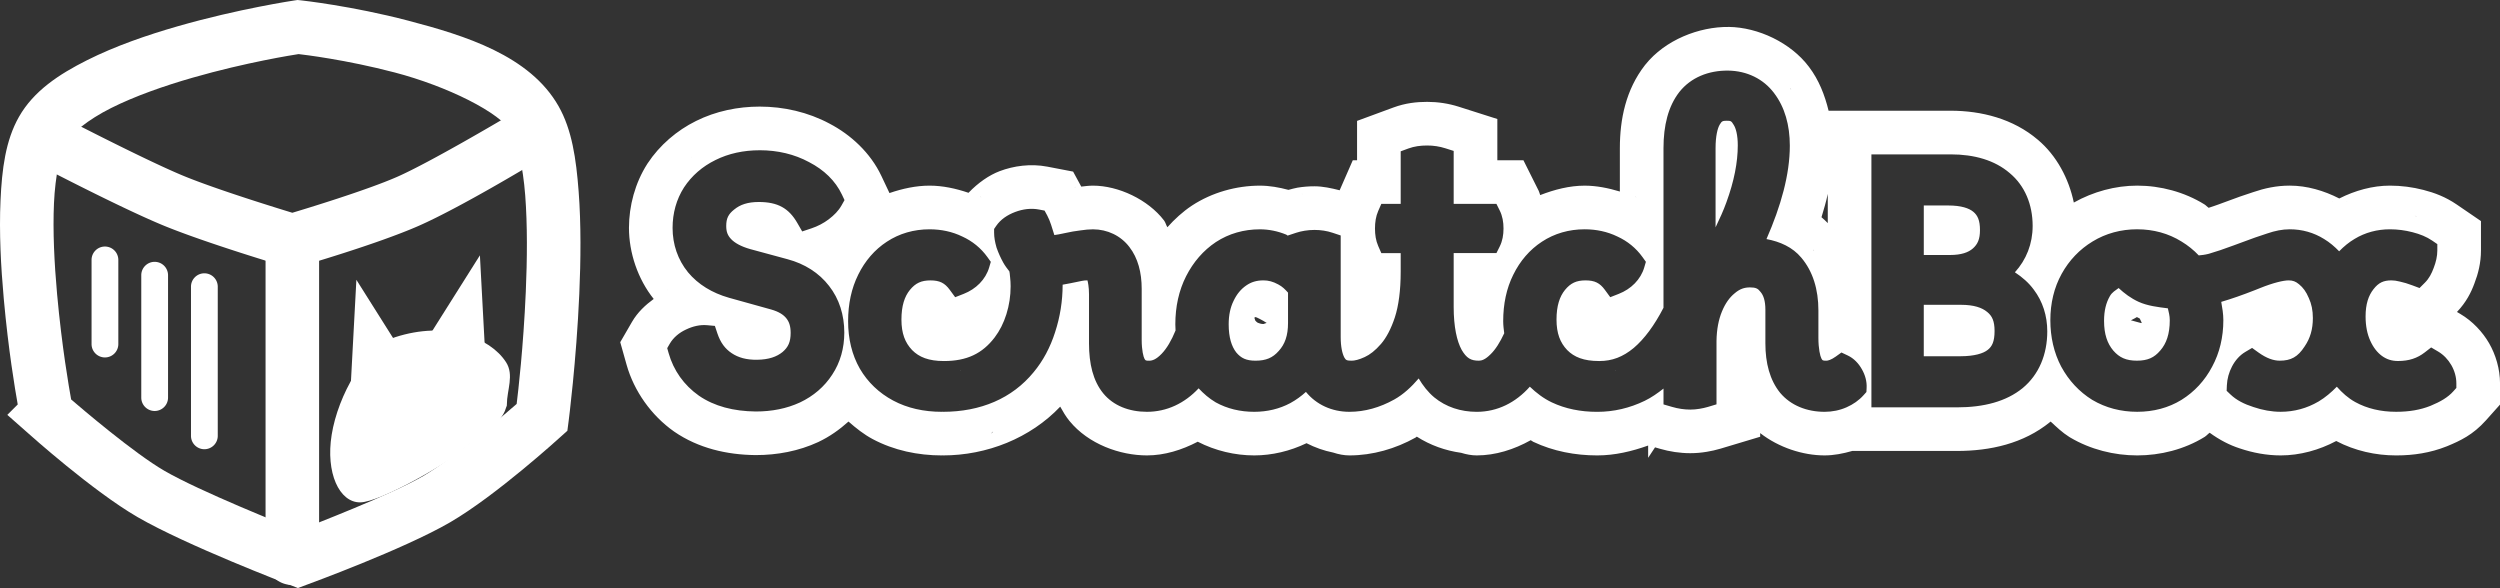 <?xml version="1.0" encoding="UTF-8" standalone="no"?>
<svg
   version="1.1"
   width="326.865"
   height="76.884"
   viewBox="0 0 326.865 76.884"
   id="svg11"
   sodipodi:docname="scratchbox-logo.svg"
   inkscape:version="1.4.2 (ebf0e940d0, 2025-05-08)"
   xmlns:inkscape="http://www.inkscape.org/namespaces/inkscape"
   xmlns:sodipodi="http://sodipodi.sourceforge.net/DTD/sodipodi-0.dtd"
   xmlns="http://www.w3.org/2000/svg"
   xmlns:svg="http://www.w3.org/2000/svg">
  <rect x="0" y="0" width="326.865" height="76.884" fill="#333333" stroke="none"/>
  <defs
     id="defs11" />
  <sodipodi:namedview
     id="namedview11"
     pagecolor="#000000"
     bordercolor="#000000"
     borderopacity="0.25"
     inkscape:showpageshadow="2"
     inkscape:pageopacity="0.0"
     inkscape:pagecheckerboard="0"
     inkscape:deskcolor="#d1d1d1"
     inkscape:zoom="3.752385"
     inkscape:cx="182.01757"
     inkscape:cy="4.7969492"
     inkscape:window-width="1920"
     inkscape:window-height="1012"
     inkscape:window-x="0"
     inkscape:window-y="0"
     inkscape:window-maximized="1"
     inkscape:current-layer="g11" />
  <g
     transform="translate(-78.656,-141.666)"
     id="g11">
    <path
       d=""
       style="font-size:40px;font-family:Borel, Curly;baseline-shift:baseline;display:inline;overflow:visible;vector-effect:none;fill:#ffffff;enable-background:accumulate;stop-color:#000000;stop-opacity:1"
       id="path33" />
    <path
       d="m 304.687,145.19 c -3.87,-0.048 -8.329,1.69 -10.916,4.939 l -0.027,0.031 -0.025,0.033 c -2.496,3.209 -3.273,7.066 -3.273,10.85 v 5.664 c -1.517,-0.459 -3.068,-0.768 -4.605,-0.768 -1.969,0 -3.929,0.505 -5.811,1.234 -0.078,-0.182 -0.094,-0.355 -0.186,-0.539 l -2.006,-4.016 h -3.41 v -5.393 l -5.059,-1.611 c -1.336,-0.425 -2.741,-0.631 -4.111,-0.631 -1.375,0 -2.847,0.157 -4.42,0.736 l -4.752,1.752 v 5.146 h -0.559 l -1.717,3.926 c -1.095,-0.279 -2.206,-0.521 -3.287,-0.521 -0.732,0 -1.479,0.054 -2.23,0.18 -0.371,0.062 -0.781,0.187 -1.176,0.287 -1.216,-0.322 -2.463,-0.551 -3.73,-0.551 -3.073,0 -6.255,0.883 -8.871,2.594 l -0.025,0.018 -0.029,0.019 c -1.18,0.787 -2.231,1.749 -3.174,2.805 -0.184,-0.285 -0.232,-0.614 -0.443,-0.889 -2.089,-2.73 -5.969,-4.547 -9.285,-4.547 -0.559,0 -1.037,0.072 -1.535,0.125 l -1.064,-1.961 -3.375,-0.648 c -2.181,-0.419 -4.412,-0.099 -6.229,0.59 -1.372,0.52 -2.808,1.509 -4.074,2.83 -1.666,-0.568 -3.389,-0.936 -5.094,-0.936 -1.763,0 -3.53,0.385 -5.238,0.971 l -1.059,-2.242 c -1.429,-3.029 -4.001,-5.389 -6.791,-6.844 -2.797,-1.497 -5.972,-2.219 -9.115,-2.219 -2.85,0 -5.736,0.589 -8.332,1.883 -2.504,1.236 -4.759,3.167 -6.318,5.531 l -0.031,0.045 -0.029,0.047 c -1.584,2.482 -2.385,5.477 -2.385,8.348 0,3.258 1.153,6.694 3.234,9.295 -1.082,0.793 -2.109,1.74 -2.838,3 l -1.537,2.654 0.832,2.955 c 0.972,3.451 3.247,6.638 6.168,8.697 l 0.031,0.021 0.033,0.025 c 3.146,2.166 6.886,3.024 10.602,3.062 h 0.037 0.037 c 2.786,0 5.59,-0.52 8.154,-1.707 l 0.025,-0.012 0.027,-0.016 c 1.408,-0.666 2.715,-1.585 3.898,-2.65 0.981,0.862 2.008,1.678 3.145,2.285 2.798,1.496 5.948,2.143 9.068,2.143 0.02,0 0.047,-0.015 0.066,-0.016 0.018,1.8e-4 0.038,0.016 0.057,0.016 5.772,0 11.44,-2.261 15.346,-6.377 0.353,0.63 0.711,1.261 1.195,1.855 2.5,3.069 6.651,4.521 10.143,4.521 2.298,0 4.566,-0.707 6.641,-1.791 2.306,1.188 4.883,1.791 7.387,1.791 2.317,0 4.688,-0.563 6.836,-1.596 1.138,0.581 2.283,0.98 3.477,1.221 0.71,0.234 1.434,0.375 2.137,0.375 3.043,0 6.039,-0.88 8.641,-2.33 0.061,-0.034 0.104,-0.09 0.164,-0.125 1.783,1.139 3.747,1.83 5.801,2.117 0.685,0.213 1.375,0.338 2.035,0.338 2.452,0 4.88,-0.77 7.061,-1.99 0.118,0.059 0.215,0.157 0.334,0.213 2.613,1.235 5.483,1.777 8.334,1.777 h 0.002 0.002 c 0.003,-7.5e-4 0.009,-0.003 0.012,-0.004 h 0.002 0.002 c 0.005,5.7e-4 0.013,0.003 0.018,0.004 0,0 0.002,0 0.002,0 0,0 0.002,0 0.002,0 2.272,0 4.501,-0.526 6.641,-1.291 v 1.605 l 0.902,-1.369 0.633,0.184 c 1.263,0.368 2.611,0.58 3.984,0.58 0.744,0 1.46,-0.067 2.146,-0.182 0.59,-0.098 1.19,-0.229 1.807,-0.414 l 5.176,-1.553 v -0.477 c 2.445,1.899 5.595,2.916 8.424,2.916 1.197,0 2.418,-0.236 3.613,-0.582 h 13.691 c 4.35,0 8.694,-0.955 12.174,-3.783 l 0.027,-0.021 0.025,-0.021 c 9.1e-4,-7.3e-4 0.005,-0.005 0.006,-0.006 0.005,-0.005 0.008,-0.011 0.014,-0.016 0.774,0.714 1.533,1.449 2.424,2.004 l 0.068,0.043 0.068,0.041 c 2.644,1.567 5.745,2.342 8.766,2.342 3.02,0 6.143,-0.778 8.785,-2.404 l 0.018,-0.01 0.016,-0.012 c 0.239,-0.149 0.419,-0.378 0.65,-0.539 1.289,0.939 2.615,1.623 3.93,2.045 1.699,0.575 3.511,0.92 5.359,0.92 2.501,0 5.033,-0.699 7.258,-1.883 2.438,1.284 5.158,1.883 7.805,1.883 h 0.084 c 2.197,0 4.421,-0.33 6.555,-1.184 l 0.043,-0.018 0.043,-0.016 c 1.69,-0.701 3.35,-1.474 5.037,-3.359 l 1.85,-2.07 v -2.773 c 0,-1.885 -0.576,-3.776 -1.434,-5.258 -0.84,-1.451 -2.151,-2.876 -3.764,-3.824 l -0.432,-0.254 c 1.223,-1.287 1.848,-2.554 2.277,-3.715 0.487,-1.257 0.861,-2.684 0.861,-4.336 v -3.832 l -3.162,-2.162 c -1.472,-1.007 -2.928,-1.543 -4.359,-1.912 -1.425,-0.368 -2.904,-0.561 -4.387,-0.561 -2.251,0 -4.55,0.634 -6.617,1.68 -2.003,-1.026 -4.241,-1.68 -6.455,-1.68 h -0.043 c -1.736,0 -3.296,0.35 -4.748,0.848 -1.076,0.341 -2.275,0.764 -3.75,1.32 l -0.754,0.277 -0.019,0.008 c -0.545,0.204 -0.862,0.294 -1.312,0.447 -0.199,-0.134 -0.354,-0.329 -0.559,-0.453 -2.624,-1.622 -5.745,-2.447 -8.775,-2.447 -2.861,0 -5.764,0.79 -8.293,2.213 -0.644,-3.106 -2.247,-6.148 -4.701,-8.209 -3.223,-2.751 -7.389,-3.799 -11.408,-3.799 h -15.953 c -0.497,-2.036 -1.258,-4.008 -2.562,-5.73 -2.377,-3.169 -6.659,-5.173 -10.477,-5.225 h -0.004 z m -0.072,5.707 h 0.004 c 2.427,0.033 4.596,1.072 5.996,2.947 1.399,1.838 2.053,4.189 2.053,6.865 0,3.773 -1.157,7.879 -3.053,12.215 1.773,0.335 3.404,1.049 4.555,2.432 1.519,1.793 2.234,4.17 2.234,6.891 v 3.57 c 0,1.462 0.232,2.41 0.391,2.717 0.148,0.258 0.138,0.291 0.668,0.291 0.069,0 0.215,-0.018 0.438,-0.104 0.21,-0.081 0.474,-0.22 0.775,-0.436 l 0.74,-0.531 0.824,0.389 c 0.799,0.376 1.426,1.041 1.852,1.807 0.422,0.735 0.662,1.578 0.617,2.424 l -0.027,0.545 -0.363,0.406 c -0.605,0.681 -1.37,1.213 -2.236,1.594 -0.895,0.394 -1.868,0.59 -2.867,0.59 -2.323,0 -4.41,-0.828 -5.795,-2.461 l -0.012,-0.014 -0.012,-0.014 c -1.34,-1.657 -1.924,-3.874 -1.924,-6.457 v -4.398 c 0,-1.177 -0.257,-1.873 -0.6,-2.289 l -0.019,-0.025 -0.018,-0.021 c -0.327,-0.431 -0.608,-0.588 -1.375,-0.588 -0.756,0 -1.341,0.211 -1.982,0.752 l -0.014,0.01 -0.01,0.01 c -0.654,0.531 -1.213,1.29 -1.66,2.373 -0.438,1.061 -0.688,2.33 -0.713,3.832 v 8.311 l -1.107,0.334 c -0.35,0.105 -0.718,0.185 -1.105,0.25 -0.408,0.068 -0.81,0.104 -1.209,0.104 -0.794,0 -1.594,-0.12 -2.387,-0.352 l -1.121,-0.326 v -2.072 c -0.777,0.613 -1.579,1.176 -2.453,1.6 -1.968,0.953 -4.057,1.443 -6.199,1.443 h -0.002 c -0.003,-7.5e-4 -0.009,-0.003 -0.012,-0.004 h -0.002 -0.002 -0.002 -0.002 c -0.004,7.7e-4 -0.01,0.001 -0.014,0.002 h -0.002 l -0.002,0.002 h -0.002 c -2.154,0 -4.139,-0.399 -5.895,-1.229 -1.105,-0.522 -2.041,-1.247 -2.889,-2.059 -1.842,2.076 -4.229,3.287 -6.943,3.287 -2.094,0 -4.026,-0.634 -5.555,-1.891 l -0.006,-0.006 -0.006,-0.004 c -0.806,-0.678 -1.463,-1.523 -2.021,-2.461 -0.95,1.105 -1.984,2.078 -3.193,2.752 -1.883,1.05 -3.862,1.609 -5.861,1.609 -2.326,0 -4.341,-0.957 -5.689,-2.602 -0.615,0.559 -1.291,1.053 -2.031,1.457 l -0.006,0.002 -0.004,0.004 c -1.424,0.762 -3.027,1.139 -4.719,1.139 -1.828,0 -3.536,-0.405 -5.029,-1.234 l -0.019,-0.01 -0.018,-0.012 c -0.828,-0.489 -1.547,-1.117 -2.203,-1.814 -1.819,1.946 -4.142,3.07 -6.758,3.07 -2.324,0 -4.395,-0.797 -5.719,-2.422 -1.324,-1.625 -1.855,-3.85 -1.855,-6.523 v -6.432 c 0,-0.97 -0.154,-1.63 -0.203,-1.809 -0.032,0.003 -0.079,0.004 -0.148,0.004 -0.134,0 -0.32,0.017 -0.551,0.059 -0.263,0.048 -0.802,0.158 -1.57,0.322 h -0.002 -0.002 c -0.387,0.082 -0.637,0.116 -0.971,0.18 -0.004,2.134 -0.331,4.211 -0.986,6.207 v 0.004 c -0.634,1.986 -1.57,3.746 -2.811,5.236 -2.812,3.427 -6.928,5.174 -11.865,5.174 -0.001,0 -0.003,1e-4 -0.004,0 -0.014,-0.002 -0.03,-0.013 -0.045,-0.016 -0.001,-1.1e-4 -0.005,3e-5 -0.006,0 -0.023,5.5e-4 -0.046,0.016 -0.068,0.016 -2.364,0 -4.517,-0.478 -6.377,-1.473 -1.837,-0.982 -3.319,-2.391 -4.346,-4.156 l -0.006,-0.006 -0.002,-0.006 c -1.034,-1.809 -1.533,-3.911 -1.533,-6.207 0,-2.243 0.431,-4.296 1.328,-6.09 v -0.002 c 0.882,-1.791 2.143,-3.259 3.736,-4.299 1.636,-1.078 3.545,-1.623 5.58,-1.623 1.528,0 2.976,0.308 4.277,0.939 1.327,0.603 2.457,1.523 3.297,2.699 l 0.439,0.615 -0.213,0.727 c -0.465,1.59 -1.731,2.834 -3.334,3.461 l -1.113,0.436 -0.707,-0.965 c -0.656,-0.894 -1.319,-1.232 -2.521,-1.232 -1.21,0 -1.959,0.354 -2.695,1.252 l -0.002,0.002 c -0.691,0.851 -1.1,2.071 -1.1,3.871 0,1.798 0.473,3.016 1.391,3.979 0.914,0.931 2.175,1.438 4.148,1.438 h 0.002 c 0.003,7.6e-4 0.009,0.003 0.012,0.004 h 0.002 0.002 c 0.006,-6.9e-4 0.015,-0.003 0.021,-0.004 h 0.002 c 2.965,0 4.995,-0.973 6.605,-3.08 0.659,-0.871 1.173,-1.877 1.539,-3.049 0.368,-1.178 0.551,-2.386 0.551,-3.645 0,-0.409 -0.024,-0.818 -0.072,-1.229 l -0.006,-0.045 -0.004,-0.045 c -0.019,-0.327 -0.056,-0.504 -0.084,-0.631 -0.278,-0.361 -0.558,-0.712 -0.805,-1.16 -0.343,-0.623 -0.627,-1.254 -0.852,-1.895 l -0.016,-0.043 -0.012,-0.045 c -0.193,-0.675 -0.309,-1.297 -0.309,-1.92 v -0.482 l 0.271,-0.398 c 0.585,-0.855 1.469,-1.438 2.477,-1.82 1.02,-0.387 2.094,-0.521 3.127,-0.322 l 0.723,0.139 0.35,0.646 c 0.395,0.727 0.645,1.666 0.928,2.553 0.383,-0.069 0.673,-0.089 1.146,-0.207 l 0.021,-0.004 0.025,-0.008 c 0.899,-0.197 1.623,-0.326 2.238,-0.393 0.596,-0.089 1.127,-0.139 1.619,-0.139 1.884,0 3.642,0.835 4.762,2.311 1.119,1.448 1.609,3.33 1.609,5.469 v 6.682 c 0,1.372 0.235,2.23 0.363,2.461 0.137,0.221 0.131,0.256 0.611,0.256 0.437,0 0.929,-0.179 1.623,-0.895 0.687,-0.707 1.299,-1.756 1.83,-3.059 -0.012,-0.266 -0.029,-0.533 -0.029,-0.799 0,-2.307 0.462,-4.432 1.414,-6.305 0.937,-1.842 2.245,-3.358 3.885,-4.451 l 0.006,-0.004 0.006,-0.004 c 1.691,-1.106 3.655,-1.662 5.748,-1.662 1.169,0 2.327,0.238 3.436,0.691 0.091,0.035 0.147,0.113 0.236,0.15 v -0.037 l 1.066,-0.354 c 0.347,-0.116 0.713,-0.2 1.107,-0.266 0.422,-0.07 0.852,-0.104 1.291,-0.104 0.815,0 1.612,0.119 2.361,0.369 l 1.064,0.354 v 13.283 c 0,1.288 0.213,2.167 0.471,2.666 0.198,0.334 0.284,0.424 0.961,0.424 0.38,0 0.961,-0.126 1.705,-0.475 l 0.008,-0.004 0.008,-0.004 c 0.653,-0.297 1.372,-0.843 2.121,-1.713 0.681,-0.791 1.307,-1.946 1.814,-3.49 v -0.002 c 0.483,-1.499 0.756,-3.491 0.756,-5.951 v -2.428 h -2.533 l -0.408,-0.932 c -0.308,-0.704 -0.42,-1.468 -0.42,-2.283 0,-0.815 0.112,-1.583 0.42,-2.287 l 0.408,-0.932 h 2.533 v -6.873 l 1.018,-0.375 c 0.75,-0.276 1.566,-0.387 2.447,-0.387 0.815,0 1.615,0.122 2.379,0.365 l 1.084,0.344 v 6.926 h 5.59 l 0.43,0.861 c 0.361,0.721 0.496,1.521 0.496,2.357 0,0.837 -0.136,1.632 -0.496,2.354 l -0.43,0.861 h -5.59 v 7.033 c 0,2.601 0.417,4.48 1.045,5.619 0.646,1.097 1.202,1.414 2.254,1.414 0.383,0 0.845,-0.16 1.514,-0.828 l 0.012,-0.01 0.008,-0.008 c 0.643,-0.623 1.237,-1.576 1.777,-2.74 -0.064,-0.523 -0.135,-1.044 -0.135,-1.578 0,-2.24 0.428,-4.29 1.322,-6.082 h 0.002 v -0.002 c 0.881,-1.792 2.14,-3.261 3.732,-4.303 v -0.002 h 0.002 0.002 v -0.002 h 0.002 c 1.637,-1.078 3.546,-1.623 5.582,-1.623 1.528,0 2.976,0.308 4.277,0.939 1.327,0.603 2.457,1.523 3.297,2.699 l 0.439,0.615 -0.213,0.727 c -0.465,1.59 -1.729,2.834 -3.332,3.461 l -1.115,0.436 -0.707,-0.965 c -0.656,-0.894 -1.321,-1.232 -2.523,-1.232 -1.21,0 -1.955,0.354 -2.691,1.252 l -0.002,0.002 c -0.691,0.851 -1.104,2.071 -1.104,3.871 0,1.798 0.475,3.016 1.393,3.979 0.914,0.931 2.177,1.438 4.15,1.438 h 0.002 c 0.006,0.002 0.016,0.008 0.021,0.01 h 0.002 0.002 0.002 c 0.017,-2.7e-4 0.036,-0.01 0.053,-0.01 1.629,0 3.052,-0.527 4.475,-1.711 1.39,-1.183 2.697,-2.944 3.887,-5.25 v -20.863 c 0,-2.984 0.623,-5.484 2.07,-7.346 l 0.006,-0.008 0.006,-0.008 c 1.489,-1.87 3.791,-2.817 6.381,-2.785 z m 8.102,2.285 0.139,0.217 c -0.027,-0.04 -0.074,-0.074 -0.1,-0.115 -0.022,-0.034 -0.023,-0.068 -0.039,-0.102 z m -8.285,4.271 c -0.573,0 -0.661,0.054 -0.934,0.514 -0.273,0.459 -0.539,1.488 -0.539,3.035 v 10.387 c 0.523,-1.097 1.033,-2.194 1.418,-3.275 l 0.002,-0.006 0.002,-0.006 c 1.003,-2.744 1.482,-5.221 1.482,-7.432 0,-1.373 -0.259,-2.258 -0.533,-2.676 l -0.018,-0.025 -0.016,-0.027 c -0.269,-0.448 -0.342,-0.488 -0.865,-0.488 z m -126.447,3.857 c 2.347,0 4.53,0.514 6.455,1.553 1.944,1.006 3.441,2.437 4.291,4.238 l 0.342,0.727 -0.393,0.699 c -0.394,0.7 -0.966,1.273 -1.66,1.803 l -0.004,0.004 -0.004,0.004 c -0.686,0.515 -1.45,0.913 -2.268,1.186 l -1.205,0.402 -0.635,-1.102 c -1.115,-1.935 -2.558,-2.748 -5.043,-2.748 -1.448,0 -2.437,0.348 -3.203,0.977 l -0.01,0.006 -0.01,0.008 c -0.76,0.604 -1.031,1.164 -1.031,2.143 0,0.773 0.191,1.243 0.643,1.721 0.451,0.478 1.253,0.954 2.498,1.305 l 4.877,1.322 0.006,0.002 c 2.23,0.598 4.103,1.779 5.424,3.492 1.327,1.694 1.99,3.8 1.99,6.102 0,2.024 -0.525,3.907 -1.582,5.498 -1.015,1.569 -2.454,2.801 -4.205,3.629 l -0.006,0.002 -0.006,0.002 c -1.723,0.798 -3.661,1.182 -5.758,1.182 h -0.008 -0.008 c -2.905,-0.03 -5.424,-0.681 -7.424,-2.059 l -0.006,-0.004 -0.01,-0.006 c -1.952,-1.376 -3.318,-3.299 -3.961,-5.582 l -0.178,-0.631 0.328,-0.57 c 0.483,-0.834 1.257,-1.463 2.143,-1.871 0.878,-0.419 1.813,-0.644 2.748,-0.559 l 1.014,0.092 0.322,0.967 c 0.409,1.226 1.014,2.024 1.877,2.6 0.87,0.58 1.932,0.883 3.344,0.859 h 0.002 c 1.511,-0.024 2.539,-0.391 3.301,-1.012 0.74,-0.63 1.059,-1.314 1.059,-2.496 0,-0.904 -0.205,-1.468 -0.574,-1.924 -0.368,-0.455 -0.972,-0.857 -1.979,-1.141 l -5.525,-1.537 -0.004,-0.002 c -2.178,-0.622 -4.01,-1.731 -5.334,-3.32 l -0.006,-0.008 -0.004,-0.006 c -1.326,-1.625 -2.01,-3.634 -2.01,-5.797 0,-1.919 0.497,-3.724 1.488,-5.277 l 0.006,-0.012 0.008,-0.01 c 1.009,-1.53 2.405,-2.737 4.096,-3.566 h 0.002 v -0.002 c 1.729,-0.862 3.681,-1.281 5.789,-1.281 z m 145.35,0.539 h 10.354 c 3.12,0 5.775,0.771 7.727,2.447 1.982,1.651 3,4.111 3,6.912 0,2.332 -0.828,4.422 -2.322,6.059 0.952,0.63 1.81,1.361 2.471,2.27 1.168,1.542 1.764,3.425 1.764,5.449 0,3.026 -1.091,5.66 -3.221,7.424 l -0.006,0.004 -0.006,0.006 c -2.137,1.736 -5.057,2.506 -8.576,2.506 h -11.184 z m -154.186,0.314 c -0.017,0.014 -0.03,0.035 -0.047,0.049 -0.01,0.008 -0.022,0.011 -0.033,0.018 z m 50.213,3.943 c -0.045,0.007 -0.088,0.02 -0.133,0.025 -0.045,0.007 -0.094,0.005 -0.141,0.01 z m 29.498,0.898 0.139,0.053 c -0.026,-0.008 -0.053,-0.013 -0.078,-0.023 -0.021,-0.008 -0.04,-0.02 -0.06,-0.029 z m 68.77,0.012 v 3.822 c -0.271,-0.261 -0.527,-0.534 -0.822,-0.771 0.307,-1.018 0.609,-2.037 0.822,-3.051 z m -110.848,0.352 0.191,0.09 c -0.034,-0.015 -0.073,-0.021 -0.107,-0.037 -0.03,-0.014 -0.054,-0.038 -0.084,-0.053 z m 85.65,0 0.193,0.09 c -0.035,-0.015 -0.073,-0.021 -0.107,-0.037 -0.03,-0.014 -0.056,-0.039 -0.086,-0.053 z m 91.188,0.613 c -0.014,0.011 -0.026,0.024 -0.041,0.033 -0.013,0.008 -0.027,0.01 -0.041,0.016 z m 1.836,0.039 0.082,0.051 c -0.013,-0.005 -0.027,-0.008 -0.039,-0.016 -0.015,-0.009 -0.029,-0.024 -0.043,-0.035 z m -36.156,0.344 -0.002,0.002 h -0.002 z m -157.822,0.133 c -0.002,0.001 -0.005,0.002 -0.008,0.004 z m 138.705,0.035 v 6.475 h 3.422 c 1.494,0 2.413,-0.342 2.996,-0.855 0.626,-0.555 0.928,-1.213 0.928,-2.404 0,-1.282 -0.309,-1.92 -0.865,-2.387 -0.556,-0.467 -1.588,-0.828 -3.266,-0.828 z m 64.174,1.346 0.305,0.072 c -0.039,-0.008 -0.083,-0.006 -0.121,-0.016 -0.064,-0.014 -0.121,-0.04 -0.184,-0.057 z m -36.266,1.768 c 2.107,0 4.08,0.535 5.795,1.602 0.834,0.505 1.586,1.115 2.248,1.812 0.395,-0.046 0.735,-0.063 1.312,-0.211 0.907,-0.26 2.007,-0.63 3.295,-1.113 l 0.004,-0.002 0.779,-0.287 c 1.466,-0.553 2.643,-0.968 3.572,-1.26 1.008,-0.346 1.973,-0.541 2.912,-0.541 h 0.043 c 1.593,0 3.122,0.431 4.463,1.266 0.731,0.44 1.379,0.993 1.975,1.611 0.606,-0.622 1.269,-1.179 2.018,-1.619 1.376,-0.836 2.957,-1.258 4.617,-1.258 0.992,0 1.98,0.128 2.959,0.381 0.981,0.253 1.838,0.595 2.566,1.094 l 0.676,0.463 v 0.822 c 0,0.765 -0.177,1.524 -0.475,2.289 -0.27,0.738 -0.609,1.389 -1.143,1.922 l -0.709,0.709 -0.938,-0.352 c -0.609,-0.228 -1.134,-0.385 -1.559,-0.475 l -0.039,-0.008 -0.035,-0.01 c -0.415,-0.109 -0.782,-0.156 -1.1,-0.156 -1.055,0 -1.681,0.305 -2.344,1.148 -0.665,0.846 -1.037,1.962 -1.037,3.561 0,1.259 0.216,2.303 0.611,3.18 0.405,0.899 0.911,1.53 1.533,1.994 0.626,0.447 1.271,0.658 2.109,0.658 1.422,0 2.515,-0.369 3.486,-1.125 l 0.834,-0.648 0.91,0.535 c 0.715,0.421 1.302,1.042 1.721,1.766 0.423,0.731 0.664,1.56 0.664,2.398 v 0.594 l -0.395,0.443 c -0.731,0.817 -1.717,1.373 -2.971,1.893 l -0.01,0.004 -0.01,0.004 c -1.327,0.531 -2.815,0.777 -4.438,0.777 h -0.082 c -1.957,0 -3.762,-0.414 -5.32,-1.275 -0.928,-0.513 -1.705,-1.215 -2.402,-2.004 -0.723,0.737 -1.504,1.409 -2.395,1.939 l -0.004,0.002 -0.008,0.002 c -1.502,0.882 -3.182,1.336 -4.936,1.336 -1.177,0 -2.37,-0.217 -3.557,-0.621 -1.193,-0.379 -2.207,-0.887 -2.994,-1.635 l -0.512,-0.486 0.029,-0.709 c 0.037,-0.863 0.272,-1.71 0.676,-2.48 0.41,-0.783 0.996,-1.461 1.75,-1.904 l 0.873,-0.516 0.822,0.592 c 1.086,0.779 1.996,1.076 2.787,1.076 1.477,0 2.375,-0.492 3.258,-1.859 l 0.01,-0.018 0.012,-0.016 c 0.703,-1.033 1.057,-2.208 1.057,-3.688 10e-6,-0.997 -0.179,-1.841 -0.521,-2.59 l -0.012,-0.023 -0.01,-0.025 c -0.334,-0.8 -0.749,-1.352 -1.244,-1.752 l -0.01,-0.01 -0.014,-0.012 c -0.441,-0.371 -0.818,-0.506 -1.363,-0.506 -0.645,0 -1.973,0.298 -3.734,1.008 l -0.002,0.002 -0.629,0.25 -0.004,0.002 c -1.682,0.662 -3.146,1.17 -4.436,1.547 0.139,0.782 0.275,1.565 0.275,2.398 0,2.212 -0.485,4.273 -1.471,6.09 -0.948,1.797 -2.302,3.267 -3.994,4.32 l -0.004,0.002 -0.002,0.002 c -1.696,1.044 -3.67,1.561 -5.795,1.561 -2.125,0 -4.115,-0.516 -5.855,-1.547 l -0.016,-0.008 -0.016,-0.01 c -1.692,-1.054 -3.054,-2.519 -4.029,-4.312 l -0.004,-0.01 -0.008,-0.008 c -0.956,-1.816 -1.424,-3.872 -1.424,-6.08 0,-2.215 0.486,-4.268 1.48,-6.064 0.978,-1.767 2.349,-3.205 4.043,-4.229 h 0.002 v -0.002 c 1.736,-1.059 3.72,-1.592 5.826,-1.592 z m -39.561,0.027 0.029,0.033 c -0.006,-0.005 -0.013,-0.01 -0.018,-0.016 -0.005,-0.005 -0.008,-0.011 -0.012,-0.018 z m -2.828,2.621 0.152,0.191 c -0.034,-0.04 -0.083,-0.07 -0.115,-0.111 -0.02,-0.025 -0.023,-0.054 -0.037,-0.08 z m -71.857,4.031 c -0.912,0 -1.611,0.221 -2.264,0.676 -0.681,0.474 -1.217,1.11 -1.643,2.006 l -0.002,0.006 -0.004,0.008 c -0.409,0.839 -0.631,1.833 -0.631,3.051 0,1.718 0.377,2.879 0.986,3.67 0.629,0.755 1.316,1.082 2.52,1.082 1.389,0 2.257,-0.388 3.025,-1.258 l 0.006,-0.006 0.008,-0.008 c 0.797,-0.878 1.213,-1.997 1.213,-3.645 v -3.979 c -0.363,-0.41 -0.738,-0.795 -1.271,-1.07 l -0.018,-0.01 -0.018,-0.008 c -0.654,-0.358 -1.262,-0.516 -1.908,-0.516 z m 111.812,1.002 c -0.399,0.31 -0.845,0.526 -1.148,1.066 l -0.004,0.006 -0.004,0.01 c -0.48,0.835 -0.748,1.871 -0.748,3.207 0,1.745 0.425,2.958 1.205,3.885 0.801,0.921 1.688,1.322 3.09,1.322 1.406,0 2.27,-0.399 3.043,-1.314 l 0.01,-0.006 0.006,-0.008 c 0.799,-0.922 1.238,-2.158 1.238,-3.963 0,-0.586 -0.137,-1.057 -0.248,-1.551 -1.324,-0.164 -2.651,-0.324 -3.812,-0.846 l -0.006,-0.004 -0.008,-0.002 c -1.004,-0.46 -1.849,-1.092 -2.613,-1.803 z m -189.674,0.227 c -0.012,0.008 -0.025,0.018 -0.037,0.023 -0.014,0.007 -0.031,0.011 -0.047,0.016 z m 164.199,1.967 v 6.723 h 4.793 c 1.851,0 3,-0.38 3.551,-0.82 l 0.01,-0.008 0.008,-0.006 c 0.564,-0.438 0.893,-1.083 0.893,-2.465 0,-1.307 -0.323,-1.971 -0.959,-2.486 l -0.01,-0.008 -0.01,-0.006 c -0.659,-0.552 -1.725,-0.924 -3.4,-0.924 z m -87.375,1.598 c 0.095,0 0.906,0.404 1.459,0.766 -0.159,0.045 -0.378,0.148 -0.422,0.148 -0.299,0 -0.608,-0.11 -0.748,-0.17 -0.089,-0.063 -0.23,-0.164 -0.316,-0.281 l -0.125,-0.383 c 0.017,-0.009 0.13,-0.064 0.15,-0.078 z m 115.242,0.004 c 0.026,0.022 0.249,0.14 0.373,0.193 0.105,0.176 0.141,0.359 0.262,0.531 -0.033,0.018 -0.044,0.049 -0.076,0.062 l -1.344,-0.365 c 0.346,-0.169 0.76,-0.391 0.785,-0.422 z m -68.221,6.912 c 0.007,0.014 0.003,0.033 0.01,0.047 l 0.002,0.002 0.002,0.002 c 0.013,0.019 0.038,0.034 0.055,0.051 z m -85.652,0.002 c 0.004,0.011 0.005,0.025 0.008,0.037 8e-4,0.002 0.003,0.008 0.004,0.01 l 0.002,0.002 c 0.013,0.02 0.041,0.034 0.057,0.053 z m 14.031,3.916 -0.027,0.033 c 0.004,-0.007 0.008,-0.015 0.014,-0.021 l 0.002,-0.002 0.002,-0.002 c 0.003,-0.003 0.007,-0.005 0.01,-0.008 z m 12.85,0.277 c -0.008,0.008 -0.02,0.013 -0.027,0.021 -5.7e-4,7.2e-4 -0.003,0.005 -0.004,0.006 l -0.002,0.002 c -0.003,0.008 -0.002,0.018 -0.004,0.027 z m 21.842,0.002 0.023,0.035 c -8e-4,-0.004 -0.001,-0.01 -0.002,-0.014 l -0.002,-0.002 v -0.002 -0.002 h -0.002 c -0.004,-0.005 -0.012,-0.011 -0.018,-0.016 z m 4.627,0.004 c -0.005,0.003 -0.011,0.006 -0.016,0.01 l -0.002,0.002 -0.002,0.002 -0.002,0.002 v 0.002 0.002 c -0.004,0.01 -0.006,0.025 -0.01,0.035 z m 86.494,0.084 -0.062,0.051 v -0.002 c 0.01,-0.008 0.016,-0.018 0.025,-0.025 0.012,-0.01 0.025,-0.016 0.037,-0.023 z m -58.68,0.002 0.041,0.057 c -6.9e-4,-0.005 -0.001,-0.013 -0.002,-0.018 v -0.002 l -0.002,-0.002 v -0.002 l -0.002,-0.002 v -0.002 c -0.008,-0.012 -0.025,-0.019 -0.035,-0.029 z m -11.295,0.076 c -0.019,0.016 -0.047,0.025 -0.062,0.045 l -0.002,0.002 v 0.002 l -0.002,0.002 -0.002,0.002 v 0.002 c -0.003,0.01 -0.003,0.025 -0.006,0.035 z m -69.961,0.088 c -0.01,0.008 -0.024,0.011 -0.033,0.019 l -0.002,0.002 -0.002,0.002 v 0.002 l -0.002,0.002 v 0.002 c -0.001,0.005 -0.003,0.013 -0.004,0.018 z m 85.65,0.002 c -0.012,0.008 -0.026,0.013 -0.035,0.023 l -0.002,0.002 v 0.002 l -0.002,0.002 c -4.1e-4,0.001 -0.002,0.005 -0.002,0.006 -3.8e-4,0.003 -0.001,0.007 -0.002,0.01 z m -81.234,3.609 -0.236,0.273 c 0.045,-0.054 0.053,-0.124 0.1,-0.178 0.036,-0.042 0.099,-0.055 0.137,-0.096 z"
       style="font-size:40px;font-family:Borel, Curly;baseline-shift:baseline;display:inline;overflow:visible;vector-effect:none;fill:#ffffff;enable-background:accumulate;stop-color:#000000;stop-opacity:1"
       id="path32" />
    <g
       id="path2"
       style="stroke-miterlimit:10">
      <path
         style="baseline-shift:baseline;display:inline;overflow:visible;vector-effect:none;fill:#ffffff;enable-background:accumulate;stop-color:#000000;stop-opacity:1"
         d="m 117.557,141.666 -0.447,0.066 c 0,0 -7.235,1.077 -15.201,3.363 -3.983,1.143 -8.169,2.583 -11.857,4.434 -3.688,1.851 -6.997,4.03 -8.918,7.414 -1.762,3.104 -2.225,6.834 -2.412,10.961 -0.187,4.127 0.046,8.62 0.426,12.82 0.61,6.743 1.453,11.712 1.826,13.824 l -1.361,1.361 2.795,2.465 c 0,0 8.325,7.478 14.238,10.902 6.426,3.721 19.717,8.791 19.717,8.791 l 1.242,0.482 1.246,-0.467 c 0,0 12.562,-4.583 18.658,-8.129 6.048,-3.517 14.359,-11.098 14.359,-11.098 l 0.969,-0.867 0.168,-1.291 c 0,0 1.002,-7.735 1.391,-16.588 0.194,-4.426 0.241,-9.14 -0.086,-13.416 -0.327,-4.276 -0.872,-8.056 -2.623,-11.141 -3.768,-6.636 -12.248,-9.24 -19.637,-11.18 -7.389,-1.94 -14.041,-2.66 -14.041,-2.66 z m 0.135,7.072 c 0.643,0.074 6.161,0.721 12.58,2.406 6.802,1.785 13.827,5.226 15.326,7.867 0.664,1.17 1.438,4.389 1.73,8.217 0.293,3.828 0.261,8.322 0.074,12.574 -0.322,7.336 -0.992,13.008 -1.195,14.678 -1.46,1.271 -8.147,7.056 -12.219,9.424 -4.191,2.437 -14.41,6.384 -16.342,7.127 -1.949,-0.774 -12.848,-5.12 -17.494,-7.811 -3.987,-2.309 -10.813,-8.141 -12.193,-9.326 -0.276,-1.532 -1.213,-6.868 -1.84,-13.801 -0.362,-4.003 -0.569,-8.246 -0.404,-11.871 0.164,-3.625 0.845,-6.663 1.504,-7.824 0.708,-1.247 2.896,-3.067 5.973,-4.611 3.077,-1.544 6.924,-2.895 10.646,-3.963 7.058,-2.026 13.194,-2.984 13.854,-3.086 z"
         id="path29" />
    </g>
    <path
       d="m 130.327,185.75 c 6.621,-2.149 12.375,-0.015 14.494,3.275 1.081,1.679 0.106,3.659 0.106,5.525 0,0.292 -0.038,0.166 -0.11,0.426 -0.641,2.34 -3.937,3.896 -5.728,5.541 -1.78,1.635 -10.754,6.833 -13.362,6.833 -2.713,0 -4.511,-3.86 -3.706,-8.846 0.833,-5.164 4.385,-11.482 8.306,-12.754 z"
       fill="#fad296"
       stroke="none"
       stroke-width="0.5"
       stroke-linecap="butt"
       id="path3"
       style="stroke-miterlimit:10;fill:#ffffff;fill-opacity:1" />
    <path
       style="baseline-shift:baseline;display:inline;overflow:visible;vector-effect:none;fill:#ffffff;stroke-linecap:round;stroke-miterlimit:10;enable-background:accumulate;stop-color:#000000"
       d="m 116.877,169.65 a 3.5,3.5 0 0 0 -3.5,3.5 v 41.5 a 3.5,3.5 0 0 0 3.5,3.5 3.5,3.5 0 0 0 3.5,-3.5 v -41.5 a 3.5,3.5 0 0 0 -3.5,-3.5 z"
       id="path4" />
    <path
       style="baseline-shift:baseline;display:inline;overflow:visible;vector-effect:none;fill:#ffffff;stroke-linecap:round;stroke-miterlimit:10;enable-background:accumulate;stop-color:#000000"
       d="m 83.33,156.311 a 3.5,3.5 0 0 0 -2.055,1.719 3.5,3.5 0 0 0 1.48,4.723 c 0,0 11.129,5.845 17.111,8.33 5.649,2.347 16.006,5.42 16.006,5.42 l 0.992,0.299 0.996,-0.293 c 0,0 10.051,-2.896 15.57,-5.328 5.402,-2.381 14.742,-8.027 14.742,-8.027 a 3.5,3.5 0 0 0 1.207,-4.801 3.5,3.5 0 0 0 -4.801,-1.205 c 0,0 -9.674,5.734 -13.971,7.627 -4.056,1.788 -12.21,4.252 -13.729,4.709 -1.537,-0.469 -9.938,-3.042 -14.328,-4.865 -5.187,-2.155 -16.555,-8.068 -16.555,-8.068 a 3.5,3.5 0 0 0 -2.668,-0.238 z"
       id="path5" />
    <path
       style="baseline-shift:baseline;display:inline;overflow:visible;vector-effect:none;fill:#ffffff;stroke-linecap:round;stroke-miterlimit:10;enable-background:accumulate;stop-color:#000000"
       d="m 92.377,173.9 a 1.75,1.75 0 0 0 -1.75,1.75 v 11 a 1.75,1.75 0 0 0 1.75,1.75 1.75,1.75 0 0 0 1.75,-1.75 v -11 a 1.75,1.75 0 0 0 -1.75,-1.75 z"
       id="path6" />
    <path
       style="baseline-shift:baseline;display:inline;overflow:visible;vector-effect:none;fill:#ffffff;stroke-linecap:round;stroke-miterlimit:10;enable-background:accumulate;stop-color:#000000"
       d="m 98.877,175.9 a 1.75,1.75 0 0 0 -1.75,1.75 v 16 a 1.75,1.75 0 0 0 1.75,1.75 1.75,1.75 0 0 0 1.75,-1.75 v -16 a 1.75,1.75 0 0 0 -1.75,-1.75 z"
       id="path7" />
    <path
       style="baseline-shift:baseline;display:inline;overflow:visible;vector-effect:none;fill:#ffffff;stroke-linecap:round;stroke-miterlimit:10;enable-background:accumulate;stop-color:#000000"
       d="m 105.377,177.4 a 1.75,1.75 0 0 0 -1.75,1.75 v 19.5 a 1.75,1.75 0 0 0 1.75,1.75 1.75,1.75 0 0 0 1.75,-1.75 v -19.5 a 1.75,1.75 0 0 0 -1.75,-1.75 z"
       id="path8" />
    <path
       d="m 133.427,187.7 7.975,-12.65 0.825,15.4 z"
       fill="#fad296"
       stroke="#ffffff"
       stroke-width="0"
       stroke-linecap="round"
       id="path9"
       style="stroke-miterlimit:10;fill:#ffffff;fill-opacity:1" />
    <path
       d="m 124.427,193.65 0.825,-15.4 7.975,12.65 z"
       fill="#fad296"
       stroke="#ffffff"
       stroke-width="0"
       stroke-linecap="round"
       id="path10"
       style="stroke-miterlimit:10;fill:#ffffff;fill-opacity:1" />
  </g>
</svg>
<!--rotationCenter:161.3436506959913:38.33390914725612-->

